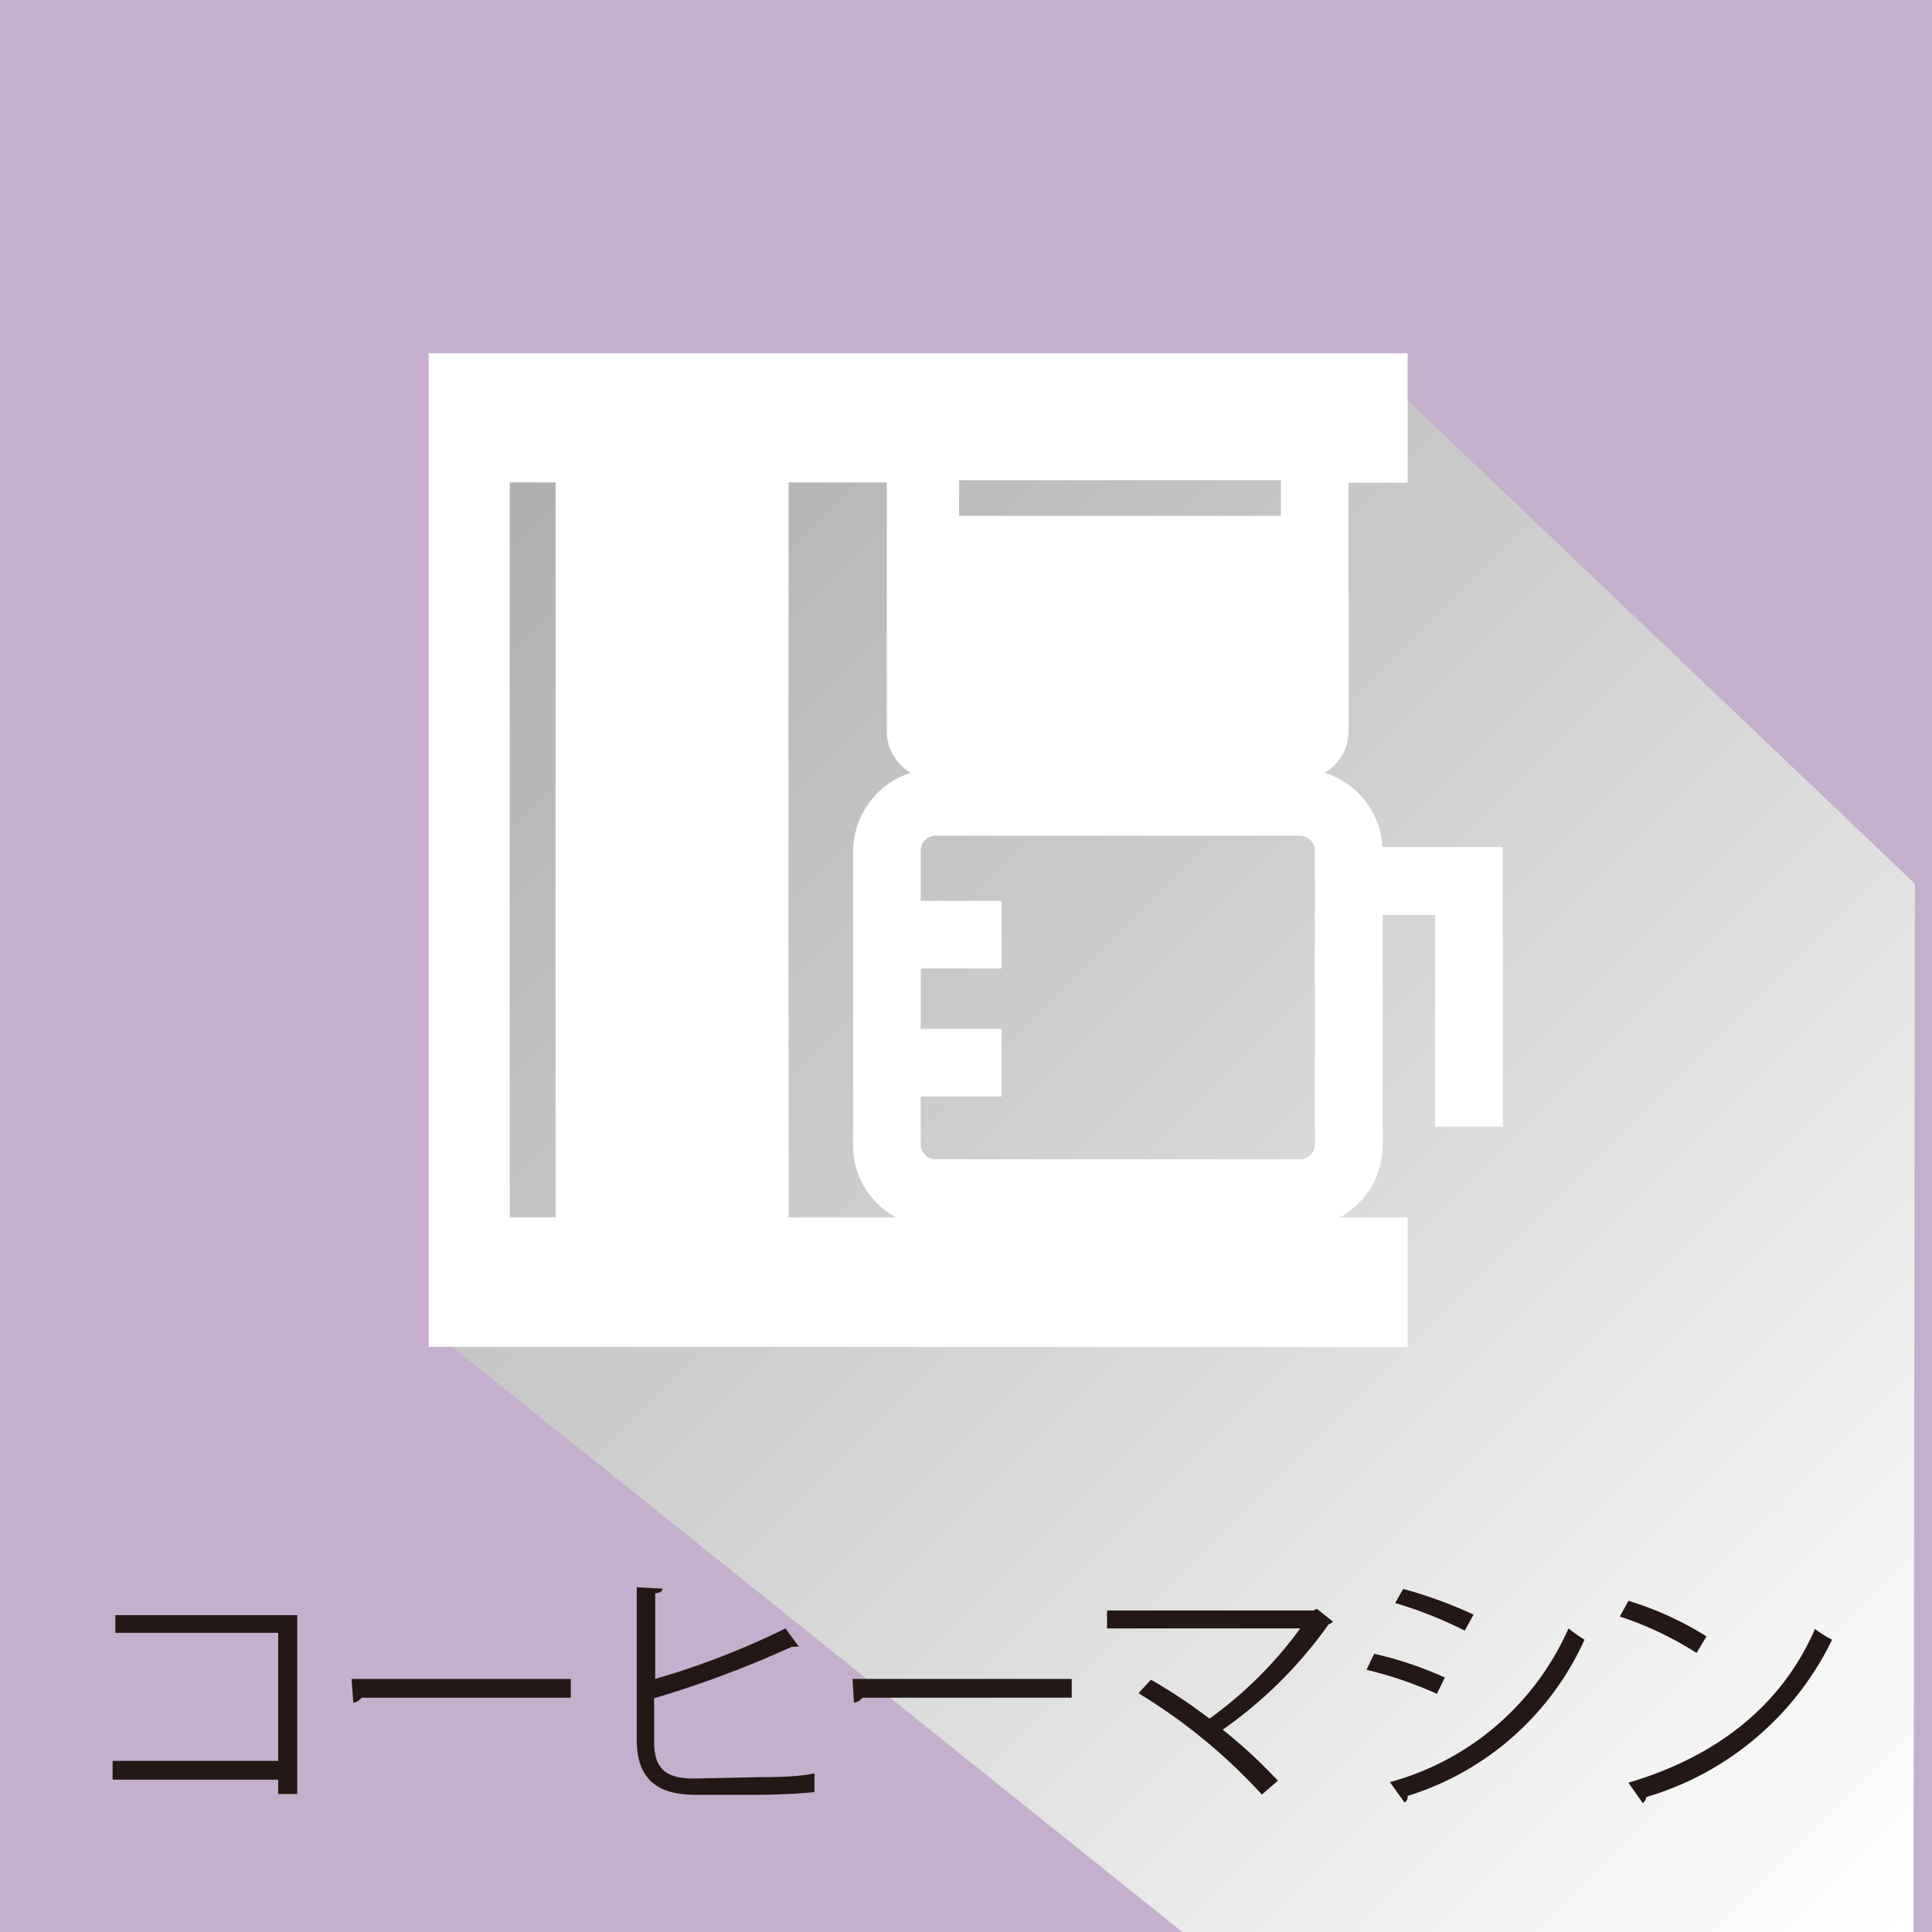 <svg xmlns="http://www.w3.org/2000/svg" xmlns:xlink="http://www.w3.org/1999/xlink" width="70" height="70" viewBox="0 0 70 70"><defs><style>.cls-1{isolation:isolate;}.cls-2{fill:#c5afcd;}.cls-3{mix-blend-mode:multiply;fill:url(#新規グラデーションスウォッチ_1);}.cls-4{fill:#fff;}.cls-5{fill:#231815;}</style><linearGradient id="新規グラデーションスウォッチ_1" x1="5.31" y1="2.85" x2="70.82" y2="68.36" gradientUnits="userSpaceOnUse"><stop offset="0" stop-color="#999"/><stop offset="1" stop-color="#fff"/></linearGradient></defs><g class="cls-1"><g id="レイヤー_2" data-name="レイヤー 2"><g id="レイヤー_1-2" data-name="レイヤー 1"><rect class="cls-2" width="70" height="70"/><polygon class="cls-3" points="69.38 32.02 69.33 70 42.84 70 16.23 48.67 16.41 13.8 50.67 14.19 69.38 32.02"/><path id="_73" data-name="73" class="cls-4" d="M48,28a1.76,1.76,0,0,0,.86-1.51v-9H51V12.8H15.53v36H51V44.11H48.54a3,3,0,0,0,1.56-2.6V33.15H52v7.67h2.45V30.69H50.09A3,3,0,0,0,48,28ZM47.11,42H33.89a.53.53,0,0,1-.53-.53V39.73h2.93V37.28H33.36V35.09h2.93V32.64H33.36V30.82a.54.54,0,0,1,.53-.54H47.11a.54.54,0,0,1,.53.54V41.51A.53.53,0,0,1,47.11,42Zm-.7-23.31H34.75V17.4H46.41ZM18.47,44.11V17.48h1.66V44.11Zm10.1,0V17.48h3.56v9A1.75,1.75,0,0,0,33,28a3,3,0,0,0-2.09,2.84V41.51a2.94,2.94,0,0,0,1.56,2.6Z"/><path class="cls-5" d="M10.77,58.52V65h-.69v-.52h-6V63.8h6V59.16H4.18v-.64Z"/><path class="cls-5" d="M12.74,60.83h7.94v.68H13.1a.44.44,0,0,1-.3.18Z"/><path class="cls-5" d="M27.51,64.39c.38,0,1.4,0,2-.14,0,.2,0,.47,0,.68-.62.07-1.57.1-2,.1H25.2c-1.44,0-2.13-.62-2.13-2V57.51l.93.05c0,.1-.08.15-.26.17v3.1A28.49,28.49,0,0,0,28.46,59l.48.66s-.07,0-.11,0a.3.3,0,0,1-.13,0,37.72,37.72,0,0,1-5,1.87v1.59c0,1,.47,1.32,1.45,1.32Z"/><path class="cls-5" d="M30.89,60.83h7.94v.68H31.25a.46.46,0,0,1-.31.18Z"/><path class="cls-5" d="M48.29,58.75a.24.24,0,0,1-.15.1,15.83,15.83,0,0,1-3.84,3.82,17.74,17.74,0,0,1,2,1.85l-.58.5a20.31,20.31,0,0,0-4.47-3.67l.45-.49a18.55,18.55,0,0,1,2.12,1.41A14.56,14.56,0,0,0,47.11,59h-7v-.65h7.48l.12-.06Z"/><path class="cls-5" d="M49.79,59.92a13.23,13.23,0,0,1,2.56.86l-.29.59a14.08,14.08,0,0,0-2.55-.87Zm.57,4.65A9.92,9.92,0,0,0,56.83,59a5.56,5.56,0,0,0,.58.41A10.41,10.41,0,0,1,51,65.07a.23.23,0,0,1-.11.24Zm.48-7a16,16,0,0,1,2.55.93l-.32.58a15.05,15.05,0,0,0-2.52-1Z"/><path class="cls-5" d="M59,58a11.75,11.75,0,0,1,2.83,1.29l-.36.6a12.17,12.17,0,0,0-2.78-1.32Zm0,6.59c3.38-1,5.62-2.94,6.76-5.57a4.23,4.23,0,0,0,.62.39,10.9,10.9,0,0,1-6.73,5.7.33.33,0,0,1-.13.22Z"/></g></g></g></svg>